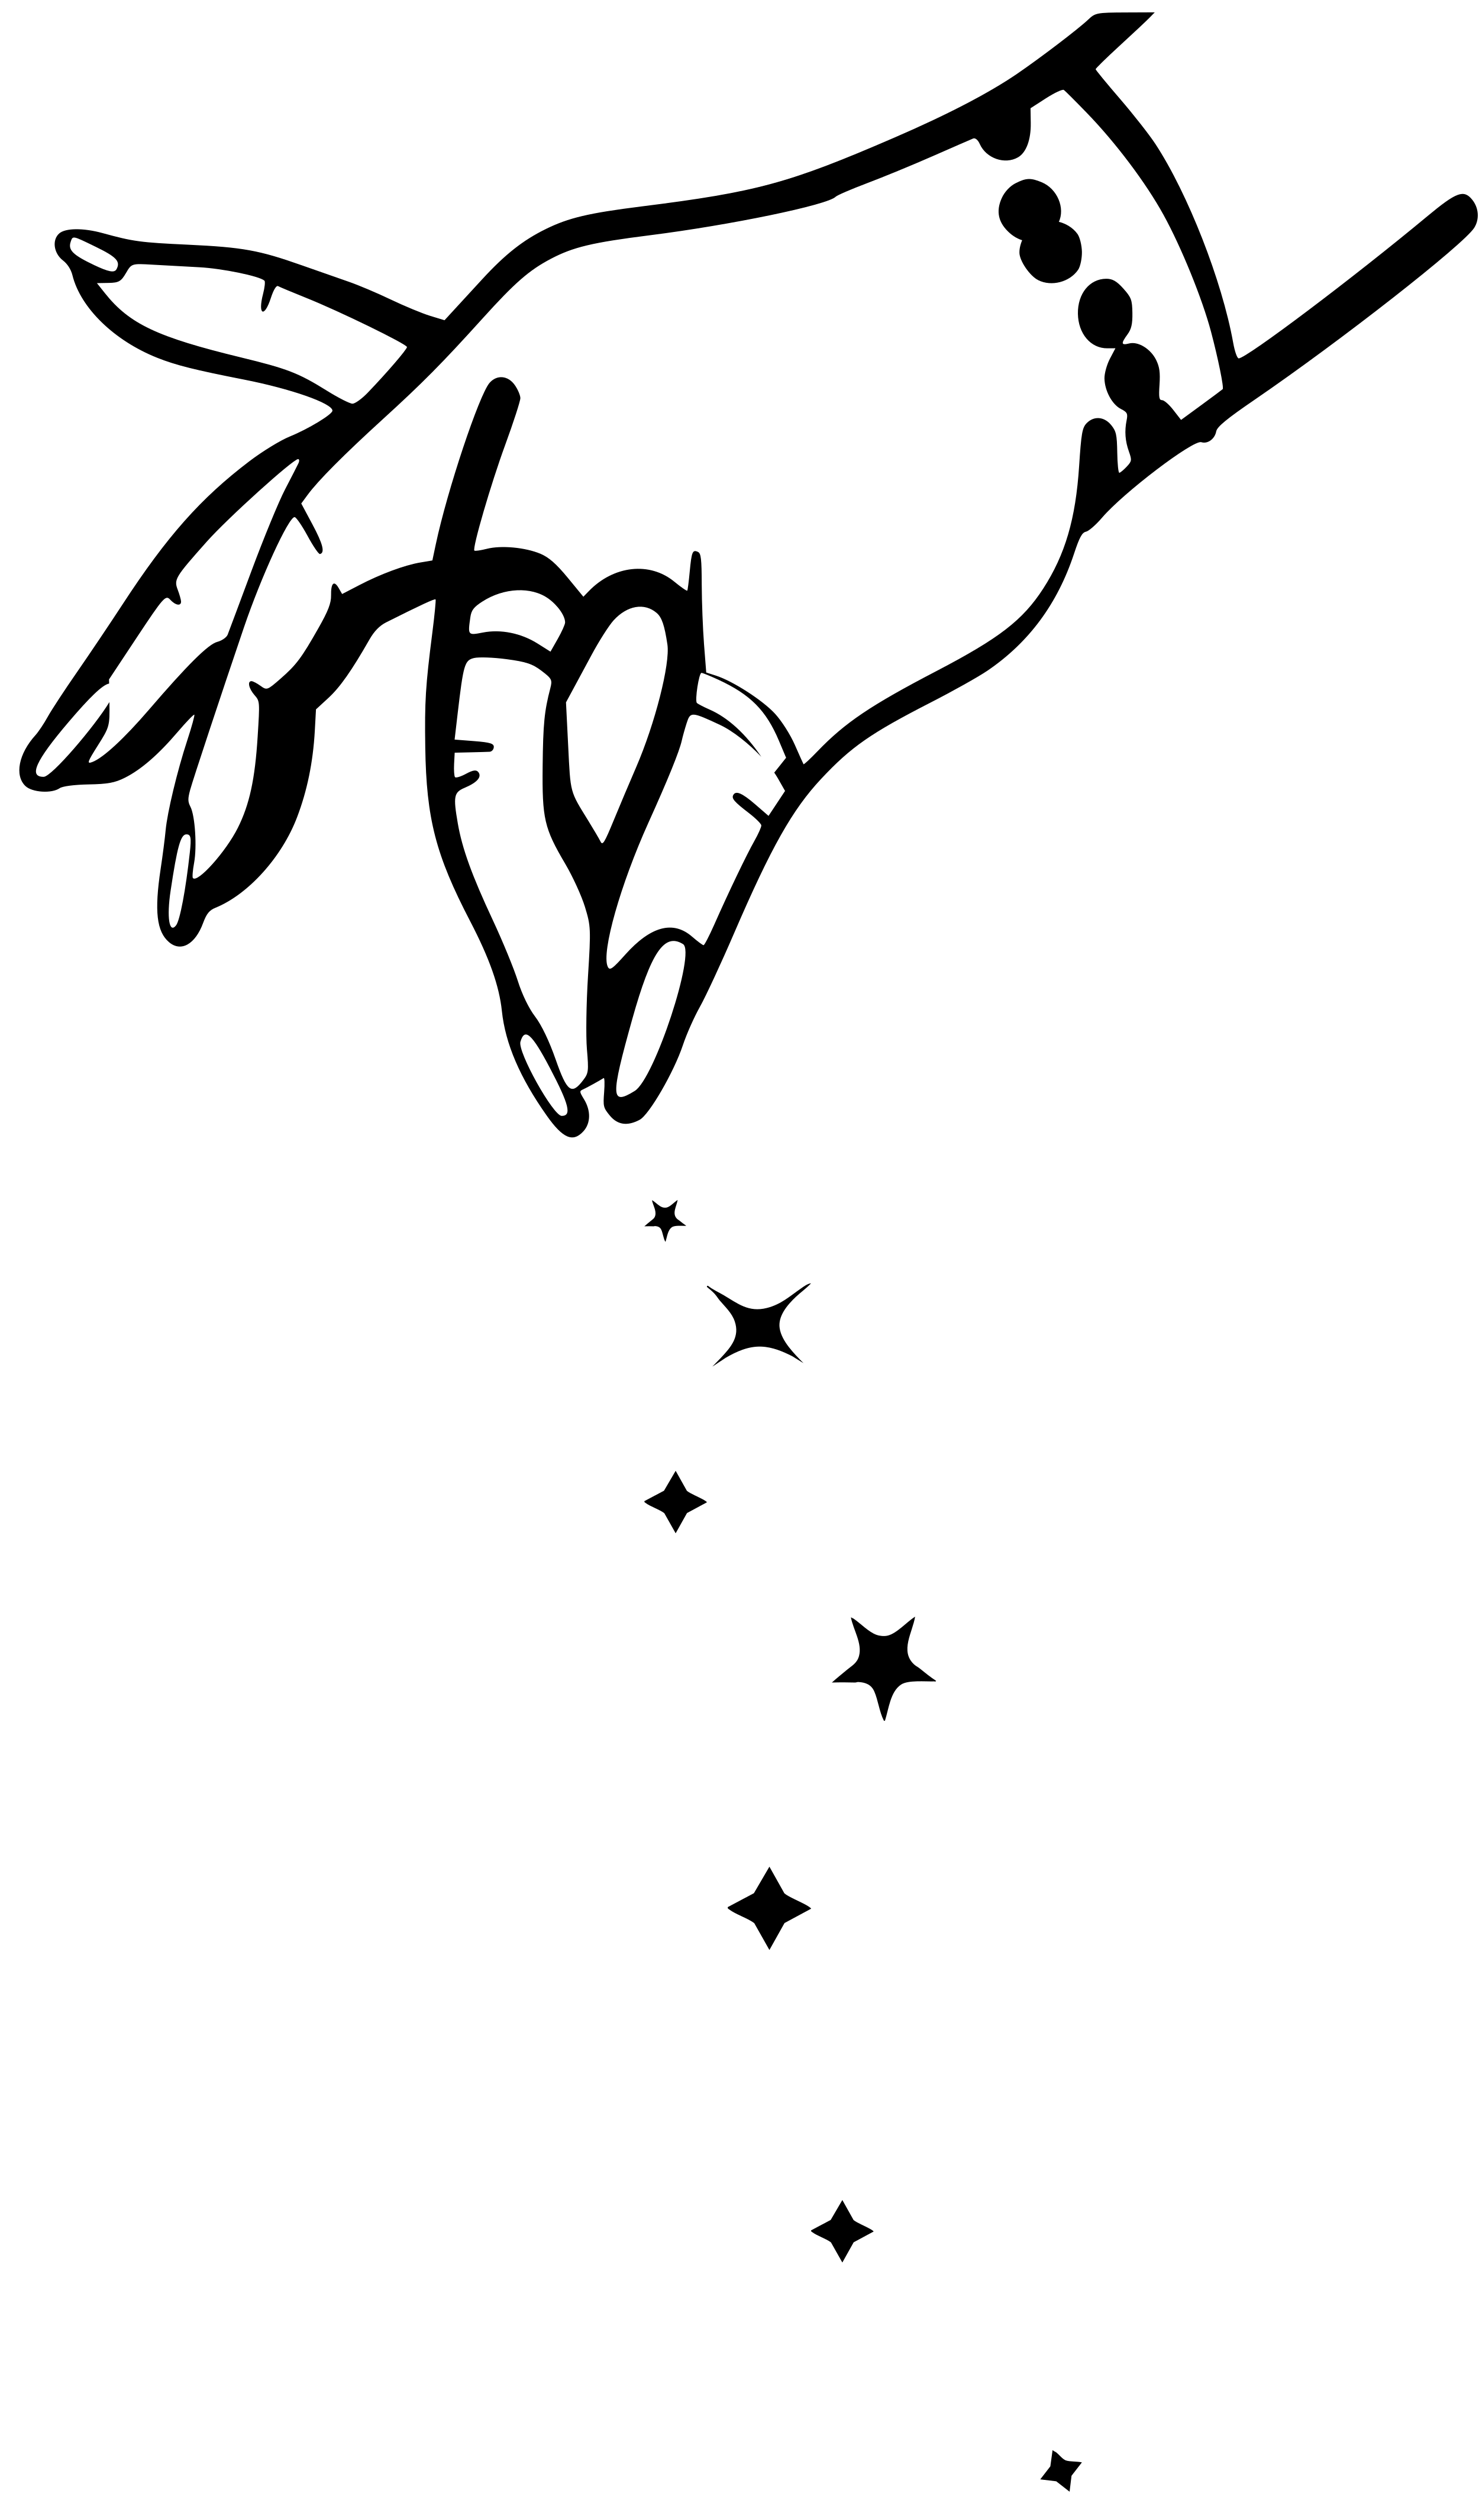 <?xml version="1.0" encoding="UTF-8"?> <svg xmlns="http://www.w3.org/2000/svg" xmlns:xlink="http://www.w3.org/1999/xlink" width="71px" height="120px" viewBox="0 0 71 120" version="1.1"><title>Group 21</title><g id="Homepages" stroke="none" stroke-width="1" fill="none" fill-rule="evenodd"><g id="Group-21" transform="translate(0.927, 0.592)" fill="#000000"><path d="M49.791,117.122 C49.913,117.221 50.088,117.447 50.244,117.5 C50.443,117.565 50.794,117.541 51.011,117.592 L50.512,118.234 L50.419,119 L49.777,118.5 L49.011,118.408 L49.495,117.782 L49.603,117 C49.653,117.058 49.742,117.082 49.791,117.122" id="Fill-1"></path><path d="M38.008,61 C37.796,61.234 37.522,61.424 37.288,61.643 C36.857,62.048 36.413,62.583 36.501,63.156 C36.595,63.779 37.186,64.367 37.645,64.836 L37.113,64.504 C36.661,64.276 36.164,64.062 35.626,64.04 C34.991,64.015 34.418,64.282 33.914,64.574 L33.27,65 L33.662,64.597 C34.173,64.057 34.596,63.555 34.342,62.822 C34.205,62.427 33.903,62.152 33.627,61.829 C33.542,61.728 33.477,61.616 33.387,61.515 C33.276,61.392 33.141,61.284 33.01,61.175 C32.996,61.151 33.037,61.096 33.068,61.128 C33.292,61.306 33.568,61.427 33.819,61.575 C34.477,61.963 35.008,62.412 35.894,62.184 C36.569,62.011 36.982,61.626 37.504,61.263 C37.648,61.163 37.821,61.025 38.008,61" id="Fill-3"></path><path d="M32.046,70.96 C32.186,71.085 32.649,71.274 32.844,71.388 C32.869,71.403 33.023,71.492 33.006,71.514 L32.052,72.029 L31.508,73 L30.962,72.032 C30.715,71.848 30.292,71.718 30.06,71.54 C30.025,71.514 29.998,71.509 30.009,71.455 L30.949,70.956 L31.508,70 L32.046,70.96 Z" id="Fill-5"></path><path d="M36.727,90.28 C36.914,90.447 37.532,90.699 37.791,90.851 C37.824,90.871 38.03,90.989 38.006,91.02 L36.734,91.706 L36.009,93 L35.28,91.709 C34.95,91.465 34.388,91.291 34.078,91.054 C34.032,91.02 33.996,91.012 34.011,90.94 L35.265,90.274 L36.009,89 L36.727,90.28 Z" id="Fill-7"></path><path d="M40.048,105.96 C40.188,106.085 40.651,106.274 40.846,106.388 C40.871,106.403 41.025,106.492 41.008,106.514 L40.053,107.029 L39.51,108 L38.963,107.032 C38.716,106.848 38.294,106.718 38.061,106.54 C38.027,106.514 37.999,106.509 38.011,106.455 L38.951,105.956 L39.51,105 L40.048,105.96 Z" id="Fill-9"></path><path d="M43.212,79.477 C43.47,79.686 43.732,79.898 44.01,80.081 C43.977,80.14 43.957,80.107 43.923,80.108 C43.493,80.122 42.672,80.033 42.327,80.263 C41.811,80.608 41.739,81.427 41.556,81.995 C41.484,82.009 41.506,81.991 41.486,81.952 C41.292,81.578 41.222,80.993 41.043,80.59 C40.894,80.252 40.611,80.155 40.274,80.138 C40.222,80.135 40.171,80.164 40.123,80.163 C39.751,80.152 39.381,80.151 39.008,80.163 C39.242,79.949 39.492,79.754 39.734,79.55 C39.971,79.352 40.213,79.237 40.309,78.893 C40.477,78.284 40.031,77.627 39.921,77.033 C39.963,77.059 40.014,77.073 40.055,77.101 C40.379,77.321 40.787,77.751 41.154,77.875 C41.313,77.93 41.512,77.949 41.677,77.913 C42.118,77.815 42.611,77.246 43.003,77 C42.882,77.758 42.261,78.654 42.957,79.297 C43.036,79.37 43.137,79.416 43.212,79.477" id="Fill-11"></path><path d="M31.688,57.991 C31.792,58.075 31.896,58.159 32.007,58.232 C31.994,58.256 31.985,58.243 31.971,58.243 C31.8,58.249 31.472,58.213 31.334,58.305 C31.127,58.443 31.098,58.77 31.025,58.998 C30.997,59.003 31.005,58.996 30.998,58.981 C30.92,58.831 30.892,58.597 30.821,58.436 C30.761,58.301 30.647,58.262 30.513,58.255 C30.492,58.254 30.472,58.266 30.452,58.266 C30.303,58.261 30.155,58.261 30.007,58.266 C30.1,58.179 30.2,58.102 30.297,58.021 C30.391,57.94 30.489,57.895 30.526,57.757 C30.593,57.514 30.416,57.251 30.372,57.013 C30.388,57.024 30.409,57.029 30.425,57.041 C30.554,57.129 30.718,57.301 30.865,57.35 C30.929,57.372 31.007,57.379 31.074,57.365 C31.251,57.326 31.447,57.098 31.604,57 C31.556,57.303 31.308,57.662 31.586,57.918 C31.618,57.948 31.658,57.966 31.688,57.991" id="Fill-13"></path><path d="M49.894,10.076 C50.223,9.402 49.826,8.464 49.082,8.156 C48.55,7.935 48.325,7.945 47.812,8.21 C47.552,8.345 47.3,8.616 47.167,8.906 C46.868,9.555 46.997,10.116 47.559,10.606 C48.352,11.296 49.415,11.055 49.894,10.076" id="Fill-15"></path><path d="M57.769,18.086 C57.744,18.111 57.284,18.454 56.746,18.848 L55.77,19.562 L55.401,19.088 C55.2,18.827 54.956,18.613 54.86,18.614 C54.717,18.615 54.695,18.485 54.736,17.866 C54.774,17.288 54.738,17.019 54.575,16.687 C54.313,16.151 53.709,15.782 53.278,15.893 C52.892,15.991 52.876,15.899 53.2,15.456 C53.387,15.201 53.442,14.955 53.434,14.426 C53.424,13.801 53.38,13.684 52.999,13.257 C52.682,12.903 52.475,12.785 52.179,12.787 C51.379,12.791 50.803,13.502 50.818,14.465 C50.834,15.423 51.433,16.131 52.228,16.125 L52.619,16.123 L52.352,16.631 C52.206,16.91 52.089,17.334 52.093,17.572 C52.103,18.161 52.46,18.822 52.881,19.036 C53.185,19.19 53.221,19.26 53.157,19.58 C53.052,20.101 53.086,20.574 53.268,21.083 C53.414,21.496 53.406,21.545 53.157,21.81 C53.009,21.967 52.852,22.097 52.806,22.1 C52.76,22.103 52.715,21.664 52.707,21.125 C52.693,20.27 52.656,20.102 52.412,19.805 C52.079,19.399 51.583,19.363 51.237,19.72 C51.026,19.939 50.98,20.205 50.877,21.775 C50.711,24.316 50.21,26.023 49.152,27.66 C48.169,29.177 47.05,30.04 44.013,31.624 C40.86,33.268 39.64,34.091 38.316,35.468 C37.965,35.834 37.664,36.113 37.647,36.088 C37.631,36.063 37.444,35.648 37.233,35.166 C37.016,34.67 36.604,34.021 36.283,33.669 C35.698,33.027 34.249,32.092 33.438,31.834 L32.976,31.686 L32.87,30.331 C32.813,29.585 32.763,28.302 32.76,27.478 C32.756,26.225 32.726,25.966 32.577,25.897 C32.32,25.776 32.273,25.889 32.183,26.847 C32.139,27.32 32.086,27.73 32.065,27.756 C32.044,27.784 31.765,27.59 31.445,27.327 C30.265,26.354 28.53,26.546 27.335,27.784 L27.078,28.049 L26.323,27.131 C25.778,26.469 25.414,26.151 25.012,25.984 C24.276,25.679 23.131,25.574 22.444,25.749 C22.139,25.826 21.869,25.865 21.845,25.834 C21.742,25.71 22.639,22.635 23.322,20.771 C23.726,19.668 24.055,18.651 24.053,18.514 C24.05,18.375 23.929,18.092 23.782,17.885 C23.459,17.43 22.929,17.383 22.578,17.78 C22.078,18.344 20.539,22.96 19.995,25.524 L19.829,26.308 L19.25,26.405 C18.496,26.531 17.326,26.966 16.31,27.497 L15.497,27.919 L15.33,27.63 C15.107,27.243 14.955,27.392 14.966,27.988 C14.971,28.359 14.829,28.729 14.363,29.549 C13.547,30.989 13.297,31.322 12.537,31.985 C11.904,32.537 11.884,32.545 11.579,32.325 C11.407,32.201 11.213,32.1 11.145,32.1 C10.94,32.102 11.016,32.454 11.289,32.768 C11.547,33.064 11.548,33.07 11.441,34.773 C11.313,36.811 11.05,38.023 10.491,39.14 C9.919,40.284 8.549,41.814 8.332,41.549 C8.298,41.508 8.325,41.181 8.391,40.822 C8.534,40.053 8.436,38.558 8.217,38.134 C8.087,37.883 8.085,37.75 8.205,37.307 C8.334,36.831 9.672,32.791 10.781,29.528 C11.609,27.095 12.925,24.228 13.215,24.226 C13.289,24.226 13.568,24.631 13.837,25.127 C14.105,25.622 14.374,26.016 14.434,26 C14.681,25.936 14.575,25.516 14.069,24.572 L13.535,23.574 L13.846,23.152 C14.347,22.471 15.567,21.246 17.445,19.533 C19.365,17.784 20.285,16.854 22.246,14.685 C23.792,12.974 24.475,12.379 25.514,11.832 C26.591,11.265 27.504,11.048 30.273,10.699 C34.135,10.212 38.81,9.243 39.188,8.852 C39.258,8.78 39.937,8.487 40.697,8.2 C41.458,7.914 42.876,7.33 43.849,6.902 C44.822,6.474 45.695,6.094 45.789,6.056 C45.892,6.016 46.019,6.122 46.108,6.321 C46.416,7.013 47.315,7.323 47.946,6.957 C48.34,6.728 48.568,6.112 48.555,5.311 L48.544,4.603 L49.287,4.124 C49.697,3.861 50.082,3.681 50.144,3.725 C50.206,3.769 50.695,4.257 51.23,4.81 C52.623,6.244 54.081,8.181 54.927,9.718 C55.781,11.268 56.79,13.748 57.209,15.33 C57.547,16.601 57.835,18.019 57.769,18.086 M36.407,36.75 L36.76,37.37 L36.364,37.968 L35.967,38.567 L35.321,38.008 C34.691,37.464 34.388,37.338 34.27,37.573 C34.187,37.736 34.33,37.899 35.012,38.422 C35.342,38.675 35.616,38.946 35.62,39.023 C35.626,39.1 35.476,39.436 35.288,39.768 C34.917,40.422 34.043,42.242 33.355,43.799 C33.118,44.333 32.891,44.772 32.848,44.773 C32.806,44.774 32.554,44.587 32.288,44.356 C31.38,43.574 30.306,43.866 29.09,45.224 C28.458,45.932 28.337,46.013 28.243,45.793 C27.942,45.096 28.859,41.865 30.197,38.902 C31.145,36.806 31.687,35.47 31.802,34.953 C31.844,34.762 31.949,34.387 32.035,34.118 C32.214,33.559 32.266,33.561 33.625,34.194 C34.247,34.484 35.016,35.092 35.62,35.733 C34.876,34.635 34.02,33.85 33.137,33.464 C32.848,33.337 32.573,33.194 32.527,33.146 C32.421,33.035 32.625,31.704 32.749,31.703 C32.8,31.703 33.159,31.848 33.547,32.027 C35.096,32.741 35.851,33.501 36.47,34.971 L36.81,35.777 L36.484,36.187 L36.241,36.49 C36.301,36.578 36.358,36.665 36.407,36.75 M29.543,51.769 C28.388,52.485 28.374,52.075 29.424,48.326 C30.325,45.113 30.967,44.163 31.862,44.721 C32.486,45.111 30.49,51.184 29.543,51.769 M27.901,39.798 C27.837,39.668 27.566,39.208 27.3,38.777 C26.426,37.362 26.463,37.502 26.349,35.214 L26.244,33.119 L26.534,32.582 C26.694,32.288 27.117,31.502 27.475,30.836 C27.832,30.171 28.308,29.425 28.531,29.18 C29.186,28.464 30.01,28.323 30.597,28.827 C30.845,29.04 30.974,29.421 31.112,30.34 C31.25,31.266 30.518,34.14 29.607,36.243 C29.294,36.965 28.808,38.114 28.528,38.796 C28.089,39.862 28.001,40.003 27.901,39.798 M21.653,29.029 C21.702,28.695 21.815,28.547 22.229,28.28 C23.263,27.612 24.582,27.552 25.397,28.137 C25.846,28.459 26.201,28.964 26.201,29.283 C26.201,29.375 26.043,29.728 25.85,30.068 L25.499,30.685 L24.886,30.299 C24.093,29.797 23.111,29.599 22.253,29.767 C21.53,29.909 21.528,29.905 21.653,29.029 M27.3,46.264 C27.218,47.565 27.194,49.14 27.248,49.762 C27.338,50.823 27.326,50.916 27.063,51.259 C26.511,51.981 26.291,51.813 25.745,50.25 C25.44,49.376 25.065,48.595 24.76,48.198 C24.462,47.811 24.135,47.136 23.93,46.486 C23.744,45.895 23.206,44.588 22.735,43.58 C21.728,41.429 21.259,40.135 21.05,38.928 C20.824,37.624 20.861,37.437 21.386,37.216 C21.977,36.967 22.213,36.697 22.037,36.468 C21.942,36.344 21.779,36.366 21.445,36.547 C21.192,36.685 20.953,36.756 20.915,36.706 C20.876,36.656 20.857,36.372 20.872,36.075 L20.901,35.534 L21.64,35.517 C22.047,35.508 22.468,35.496 22.574,35.49 C22.68,35.485 22.772,35.384 22.778,35.266 C22.788,35.095 22.603,35.039 21.843,34.979 L20.897,34.905 L21.041,33.671 C21.32,31.291 21.376,31.1 21.83,30.99 C22.054,30.937 22.753,30.961 23.384,31.045 C24.327,31.17 24.63,31.27 25.068,31.603 C25.562,31.978 25.595,32.042 25.493,32.434 C25.204,33.54 25.145,34.145 25.123,36.175 C25.096,38.716 25.197,39.154 26.214,40.879 C26.569,41.482 26.993,42.409 27.154,42.936 C27.436,43.857 27.442,43.991 27.3,46.264 M26.04,52.967 C25.631,52.968 23.916,49.894 24.056,49.41 C24.259,48.712 24.606,49.02 25.472,50.668 C26.394,52.424 26.527,52.963 26.04,52.967 M8.185,40.33 C7.986,42.135 7.712,43.582 7.525,43.822 C7.197,44.242 7.07,43.437 7.263,42.161 C7.58,40.05 7.746,39.456 8.019,39.454 C8.236,39.453 8.265,39.607 8.185,40.33 M6.231,33.462 C5.036,34.852 4.026,35.786 3.502,35.983 C3.232,36.085 3.266,35.984 3.768,35.19 C4.329,34.304 4.344,34.254 4.326,33.149 L4.325,33.105 C3.626,34.259 1.557,36.69 1.17,36.693 C0.431,36.698 0.781,35.925 2.357,34.073 C3.388,32.861 4.003,32.269 4.311,32.217 L4.307,32.016 L5.659,29.974 C6.91,28.085 7.027,27.952 7.237,28.184 C7.491,28.463 7.768,28.514 7.765,28.278 C7.763,28.194 7.691,27.94 7.605,27.714 C7.416,27.217 7.476,27.117 8.999,25.405 C9.998,24.282 13.138,21.445 13.383,21.443 C13.443,21.443 13.451,21.534 13.399,21.645 C13.346,21.757 13.057,22.323 12.755,22.902 C12.453,23.482 11.732,25.233 11.151,26.794 C10.571,28.354 10.053,29.739 10.001,29.871 C9.947,30.003 9.723,30.159 9.501,30.216 C9.069,30.33 8.068,31.324 6.231,33.462 M14.764,18.159 C13.398,17.308 12.873,17.105 10.633,16.561 C6.61,15.584 5.281,14.955 4.101,13.468 L3.726,12.997 L4.289,12.987 C4.775,12.979 4.887,12.914 5.12,12.514 C5.387,12.055 5.394,12.053 6.386,12.111 C6.934,12.142 7.949,12.199 8.642,12.235 C9.74,12.293 11.529,12.66 11.767,12.878 C11.812,12.918 11.783,13.203 11.702,13.513 C11.438,14.522 11.76,14.69 12.076,13.709 C12.203,13.319 12.339,13.094 12.423,13.141 C12.499,13.184 13.102,13.436 13.761,13.701 C15.347,14.335 18.608,15.925 18.61,16.065 C18.612,16.176 17.637,17.309 16.72,18.262 C16.445,18.548 16.118,18.783 15.995,18.784 C15.871,18.784 15.317,18.504 14.764,18.159 M2.464,11.021 C2.566,10.712 2.543,10.707 3.629,11.235 C4.666,11.737 4.87,11.953 4.666,12.329 C4.566,12.514 4.288,12.461 3.578,12.124 C2.573,11.645 2.336,11.411 2.464,11.021 M69.741,8.985 C69.34,8.496 68.99,8.626 67.607,9.775 C64.053,12.731 58.909,16.607 58.538,16.609 C58.464,16.609 58.349,16.287 58.272,15.857 C57.738,12.887 56.102,8.706 54.541,6.322 C54.249,5.877 53.484,4.902 52.841,4.155 C52.197,3.408 51.67,2.767 51.669,2.729 C51.669,2.691 52.191,2.181 52.83,1.595 C53.47,1.009 54.108,0.41 54.25,0.264 L54.508,0 L53.087,0.006 C51.724,0.012 51.651,0.026 51.311,0.35 C50.848,0.791 49.018,2.185 47.899,2.95 C46.547,3.875 44.548,4.914 42.004,6.014 C36.934,8.207 35.412,8.621 29.86,9.317 C27.328,9.635 26.368,9.862 25.27,10.403 C24.178,10.939 23.321,11.616 22.229,12.803 C21.712,13.366 21.092,14.04 20.851,14.301 L20.413,14.778 L19.713,14.565 C19.328,14.446 18.48,14.094 17.827,13.782 C17.175,13.469 16.267,13.086 15.81,12.929 C15.354,12.772 14.34,12.417 13.557,12.14 C11.505,11.415 10.732,11.276 8.088,11.152 C5.805,11.046 5.473,11.001 3.992,10.594 C3.069,10.341 2.21,10.349 1.913,10.615 C1.561,10.93 1.652,11.569 2.097,11.91 C2.31,12.073 2.482,12.34 2.551,12.621 C2.94,14.188 4.557,15.76 6.628,16.583 C7.514,16.935 8.413,17.161 10.762,17.622 C13.038,18.068 15.026,18.764 15.032,19.117 C15.035,19.295 13.87,19.999 12.981,20.36 C12.536,20.54 11.667,21.072 11.043,21.547 C8.705,23.324 7.089,25.147 4.965,28.402 C4.351,29.342 3.363,30.812 2.77,31.667 C2.176,32.522 1.543,33.487 1.364,33.812 C1.184,34.138 0.919,34.534 0.776,34.692 C-0.031,35.58 -0.237,36.623 0.293,37.134 C0.616,37.444 1.559,37.504 1.938,37.238 C2.072,37.144 2.639,37.07 3.318,37.057 C4.248,37.041 4.586,36.978 5.067,36.737 C5.846,36.346 6.678,35.625 7.606,34.535 C8.019,34.052 8.378,33.68 8.402,33.711 C8.427,33.742 8.275,34.295 8.063,34.941 C7.58,36.413 7.102,38.406 7.024,39.263 C6.991,39.624 6.883,40.464 6.782,41.13 C6.48,43.14 6.593,44.12 7.185,44.626 C7.758,45.118 8.443,44.736 8.821,43.714 C8.99,43.258 9.121,43.097 9.421,42.975 C10.994,42.333 12.605,40.546 13.333,38.635 C13.819,37.363 14.1,35.994 14.185,34.492 L14.242,33.455 L14.845,32.9 C15.4,32.387 15.956,31.595 16.81,30.1 C17.037,29.702 17.297,29.436 17.611,29.278 C19.285,28.439 19.945,28.132 19.983,28.178 C20.006,28.207 19.936,28.927 19.827,29.778 C19.5,32.336 19.455,33.066 19.488,35.281 C19.54,38.707 19.987,40.438 21.64,43.616 C22.57,45.404 23.041,46.734 23.166,47.933 C23.331,49.497 24.027,51.122 25.319,52.953 C26.093,54.05 26.578,54.257 27.081,53.704 C27.432,53.318 27.443,52.717 27.11,52.17 C26.887,51.806 26.885,51.775 27.059,51.697 C27.235,51.618 27.878,51.264 28.052,51.15 C28.096,51.122 28.106,51.425 28.075,51.825 C28.022,52.51 28.037,52.571 28.345,52.948 C28.717,53.401 29.189,53.468 29.78,53.154 C30.239,52.91 31.429,50.853 31.856,49.569 C32.028,49.05 32.396,48.222 32.673,47.73 C32.95,47.237 33.687,45.651 34.31,44.206 C36.094,40.071 37.111,38.267 38.493,36.79 C39.934,35.252 40.858,34.607 43.772,33.114 C44.831,32.572 46.046,31.891 46.474,31.599 C48.464,30.246 49.838,28.389 50.634,25.979 C50.892,25.199 51.019,24.965 51.204,24.928 C51.335,24.902 51.684,24.599 51.979,24.253 C53.001,23.057 56.356,20.507 56.744,20.631 C57.045,20.727 57.391,20.477 57.458,20.113 C57.499,19.892 57.958,19.513 59.302,18.594 C63.442,15.761 69.349,11.136 69.847,10.337 C70.105,9.922 70.063,9.377 69.741,8.985" id="Fill-17"></path><path d="M48.704,10.212 C48.324,10.455 48.001,11.072 48.011,11.54 C48.018,11.935 48.512,12.655 48.916,12.856 C49.554,13.176 50.434,12.944 50.833,12.35 C50.936,12.194 51.016,11.81 51.011,11.493 C51.004,11.176 50.909,10.792 50.798,10.638 C50.346,10.007 49.343,9.803 48.704,10.212" id="Fill-19"></path></g></g></svg> 